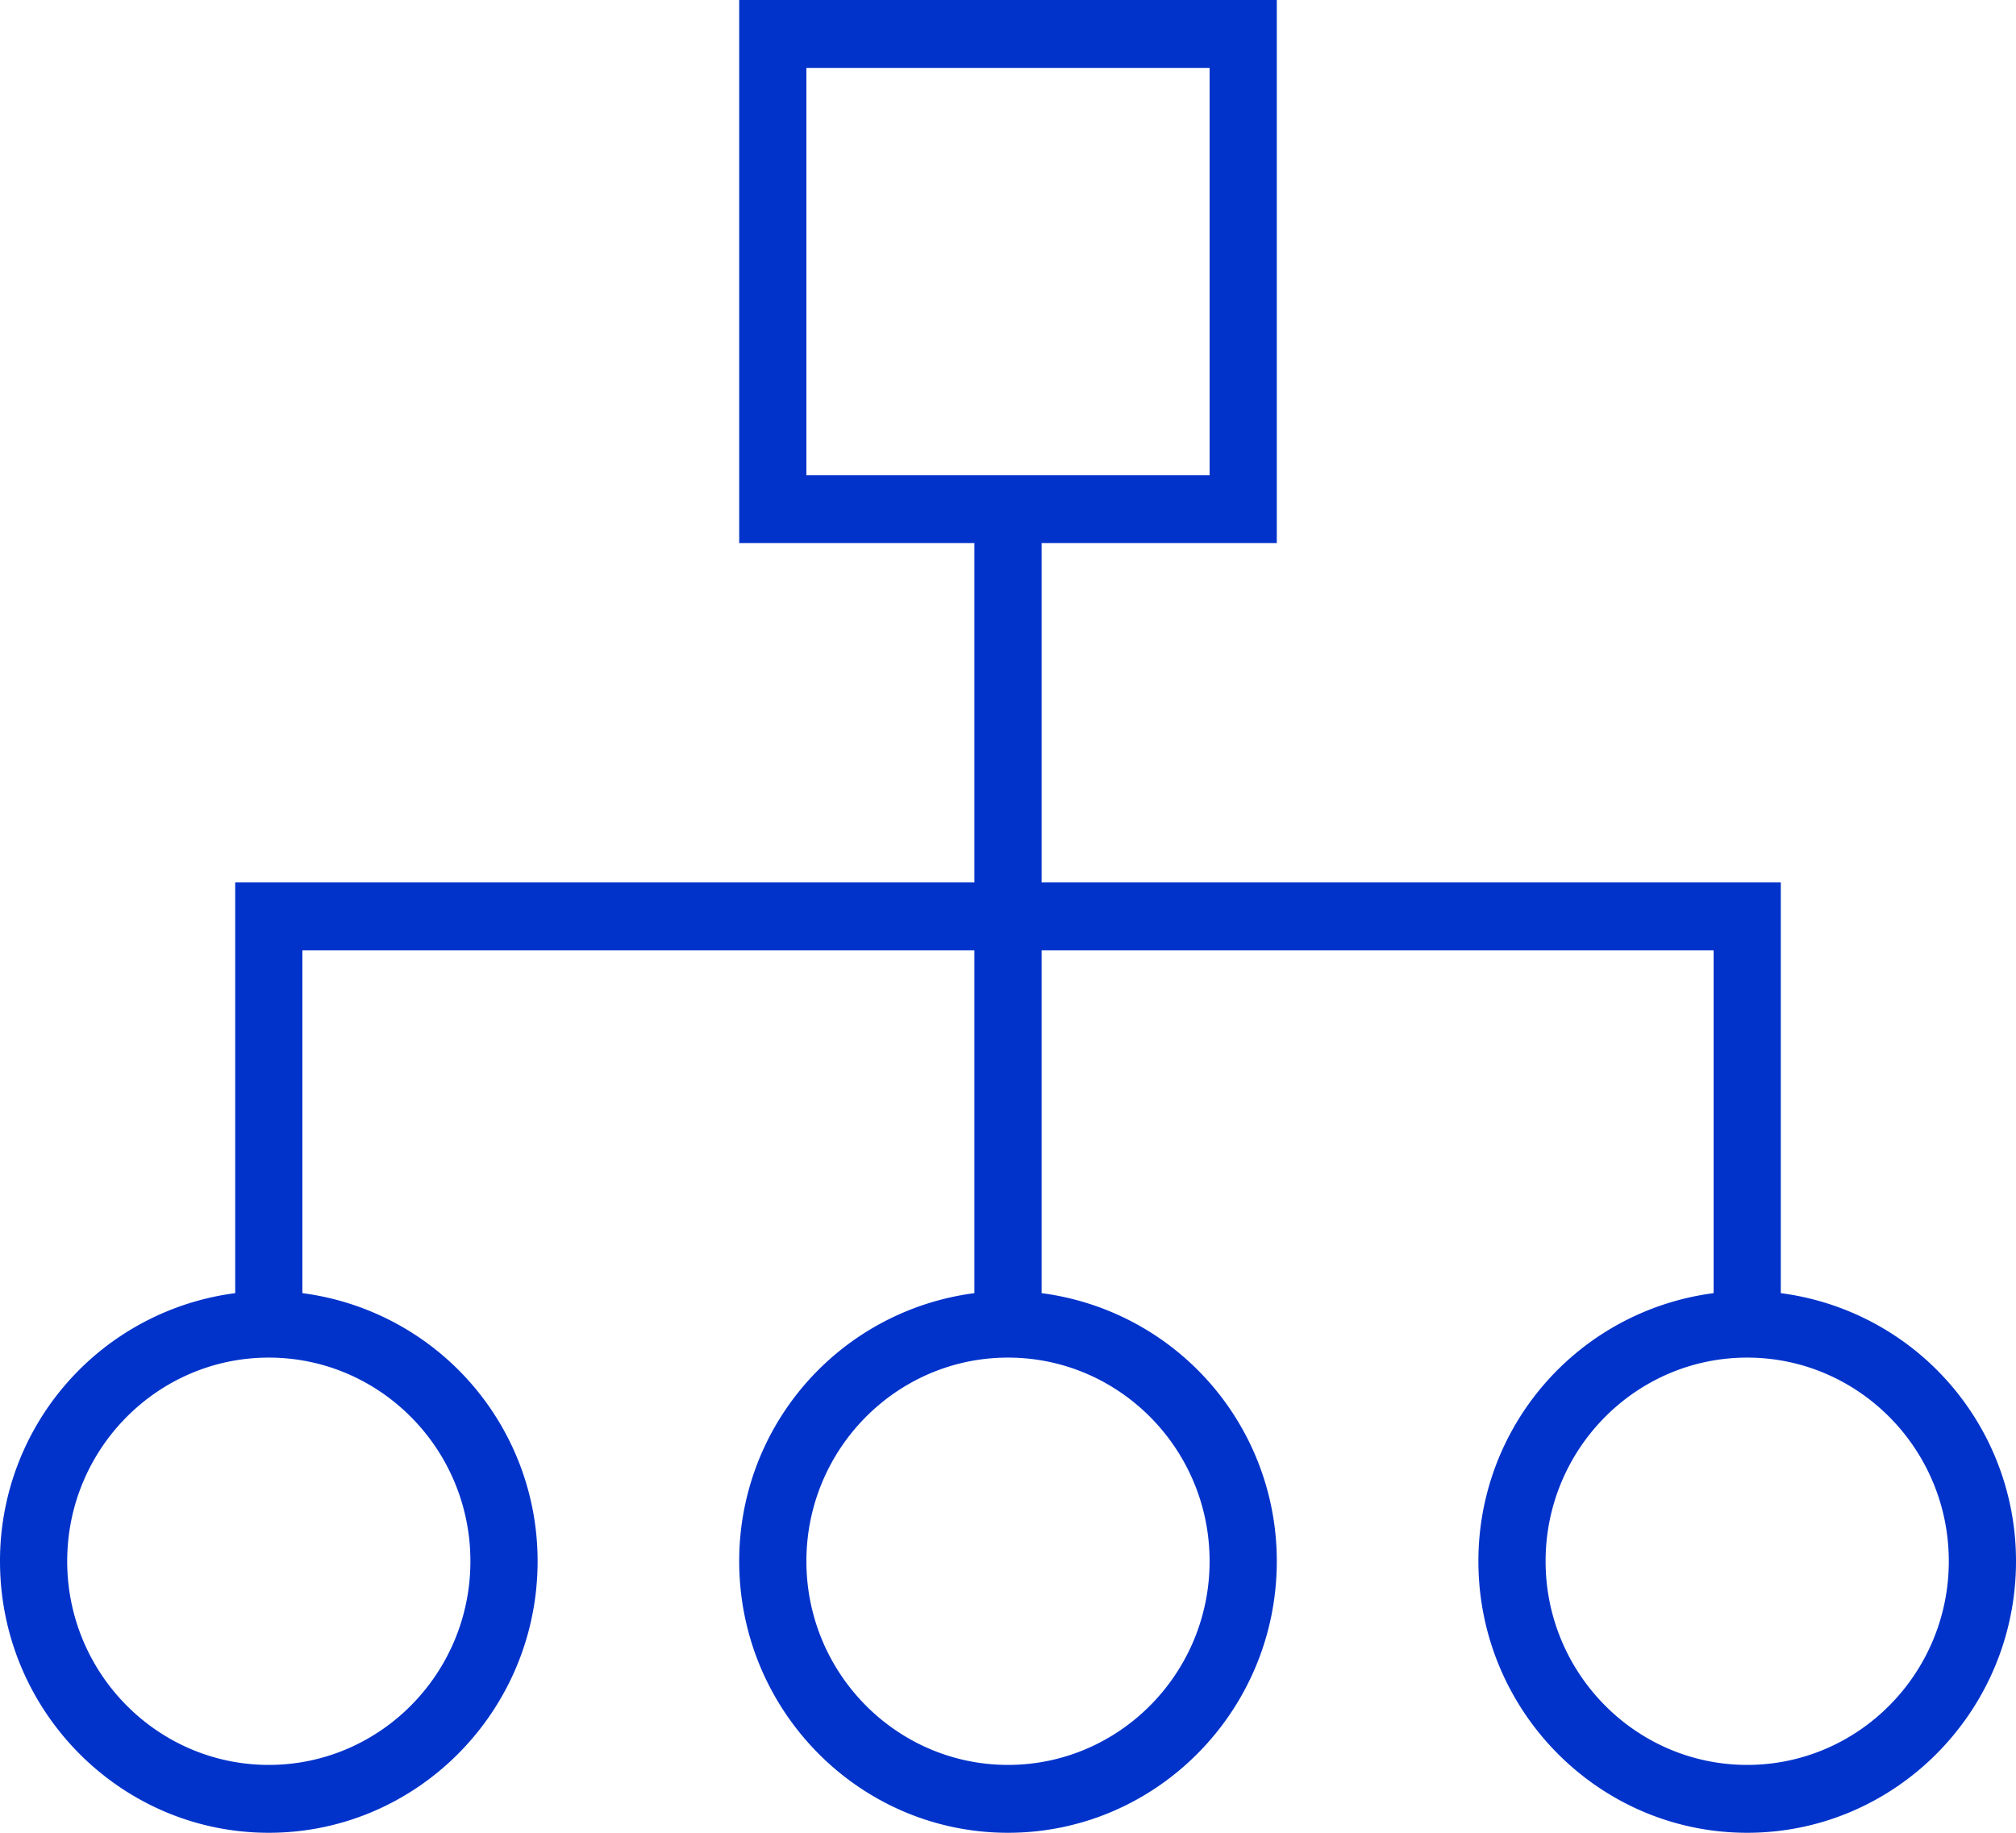 <svg xmlns="http://www.w3.org/2000/svg" width="33" height="30">
    <path fill="#0133CB" fill-rule="evenodd" d="M33 25.555C33 28.006 31.026 30 28.6 30s-4.4-1.994-4.4-4.445a4.42 4.42 0 0 1 3.85-4.388v-5.612h-11v5.612a4.42 4.42 0 0 1 3.85 4.388c0 2.451-1.974 4.445-4.4 4.445s-4.4-1.994-4.4-4.445a4.42 4.42 0 0 1 3.85-4.388v-5.612h-11v5.612a4.42 4.42 0 0 1 3.85 4.388C8.8 28.006 6.826 30 4.4 30S0 28.006 0 25.555a4.42 4.42 0 0 1 3.85-4.388v-6.723h12.1V8.889H12.1V0h8.8v8.889h-3.85v5.555h12.1v6.723A4.42 4.42 0 0 1 33 25.555zm-19.8 0c0 1.838 1.48 3.334 3.3 3.334 1.82 0 3.3-1.496 3.3-3.334s-1.48-3.333-3.3-3.333c-1.82 0-3.3 1.495-3.3 3.333zm-12.1 0c0 1.838 1.48 3.334 3.3 3.334 1.82 0 3.3-1.496 3.3-3.334s-1.48-3.333-3.3-3.333c-1.82 0-3.3 1.495-3.3 3.333zM19.8 7.778V1.111h-6.6v6.667h6.6zm8.8 14.444c-1.82 0-3.3 1.495-3.3 3.333s1.48 3.334 3.3 3.334c1.82 0 3.3-1.496 3.3-3.334s-1.48-3.333-3.3-3.333z"/>
</svg>
